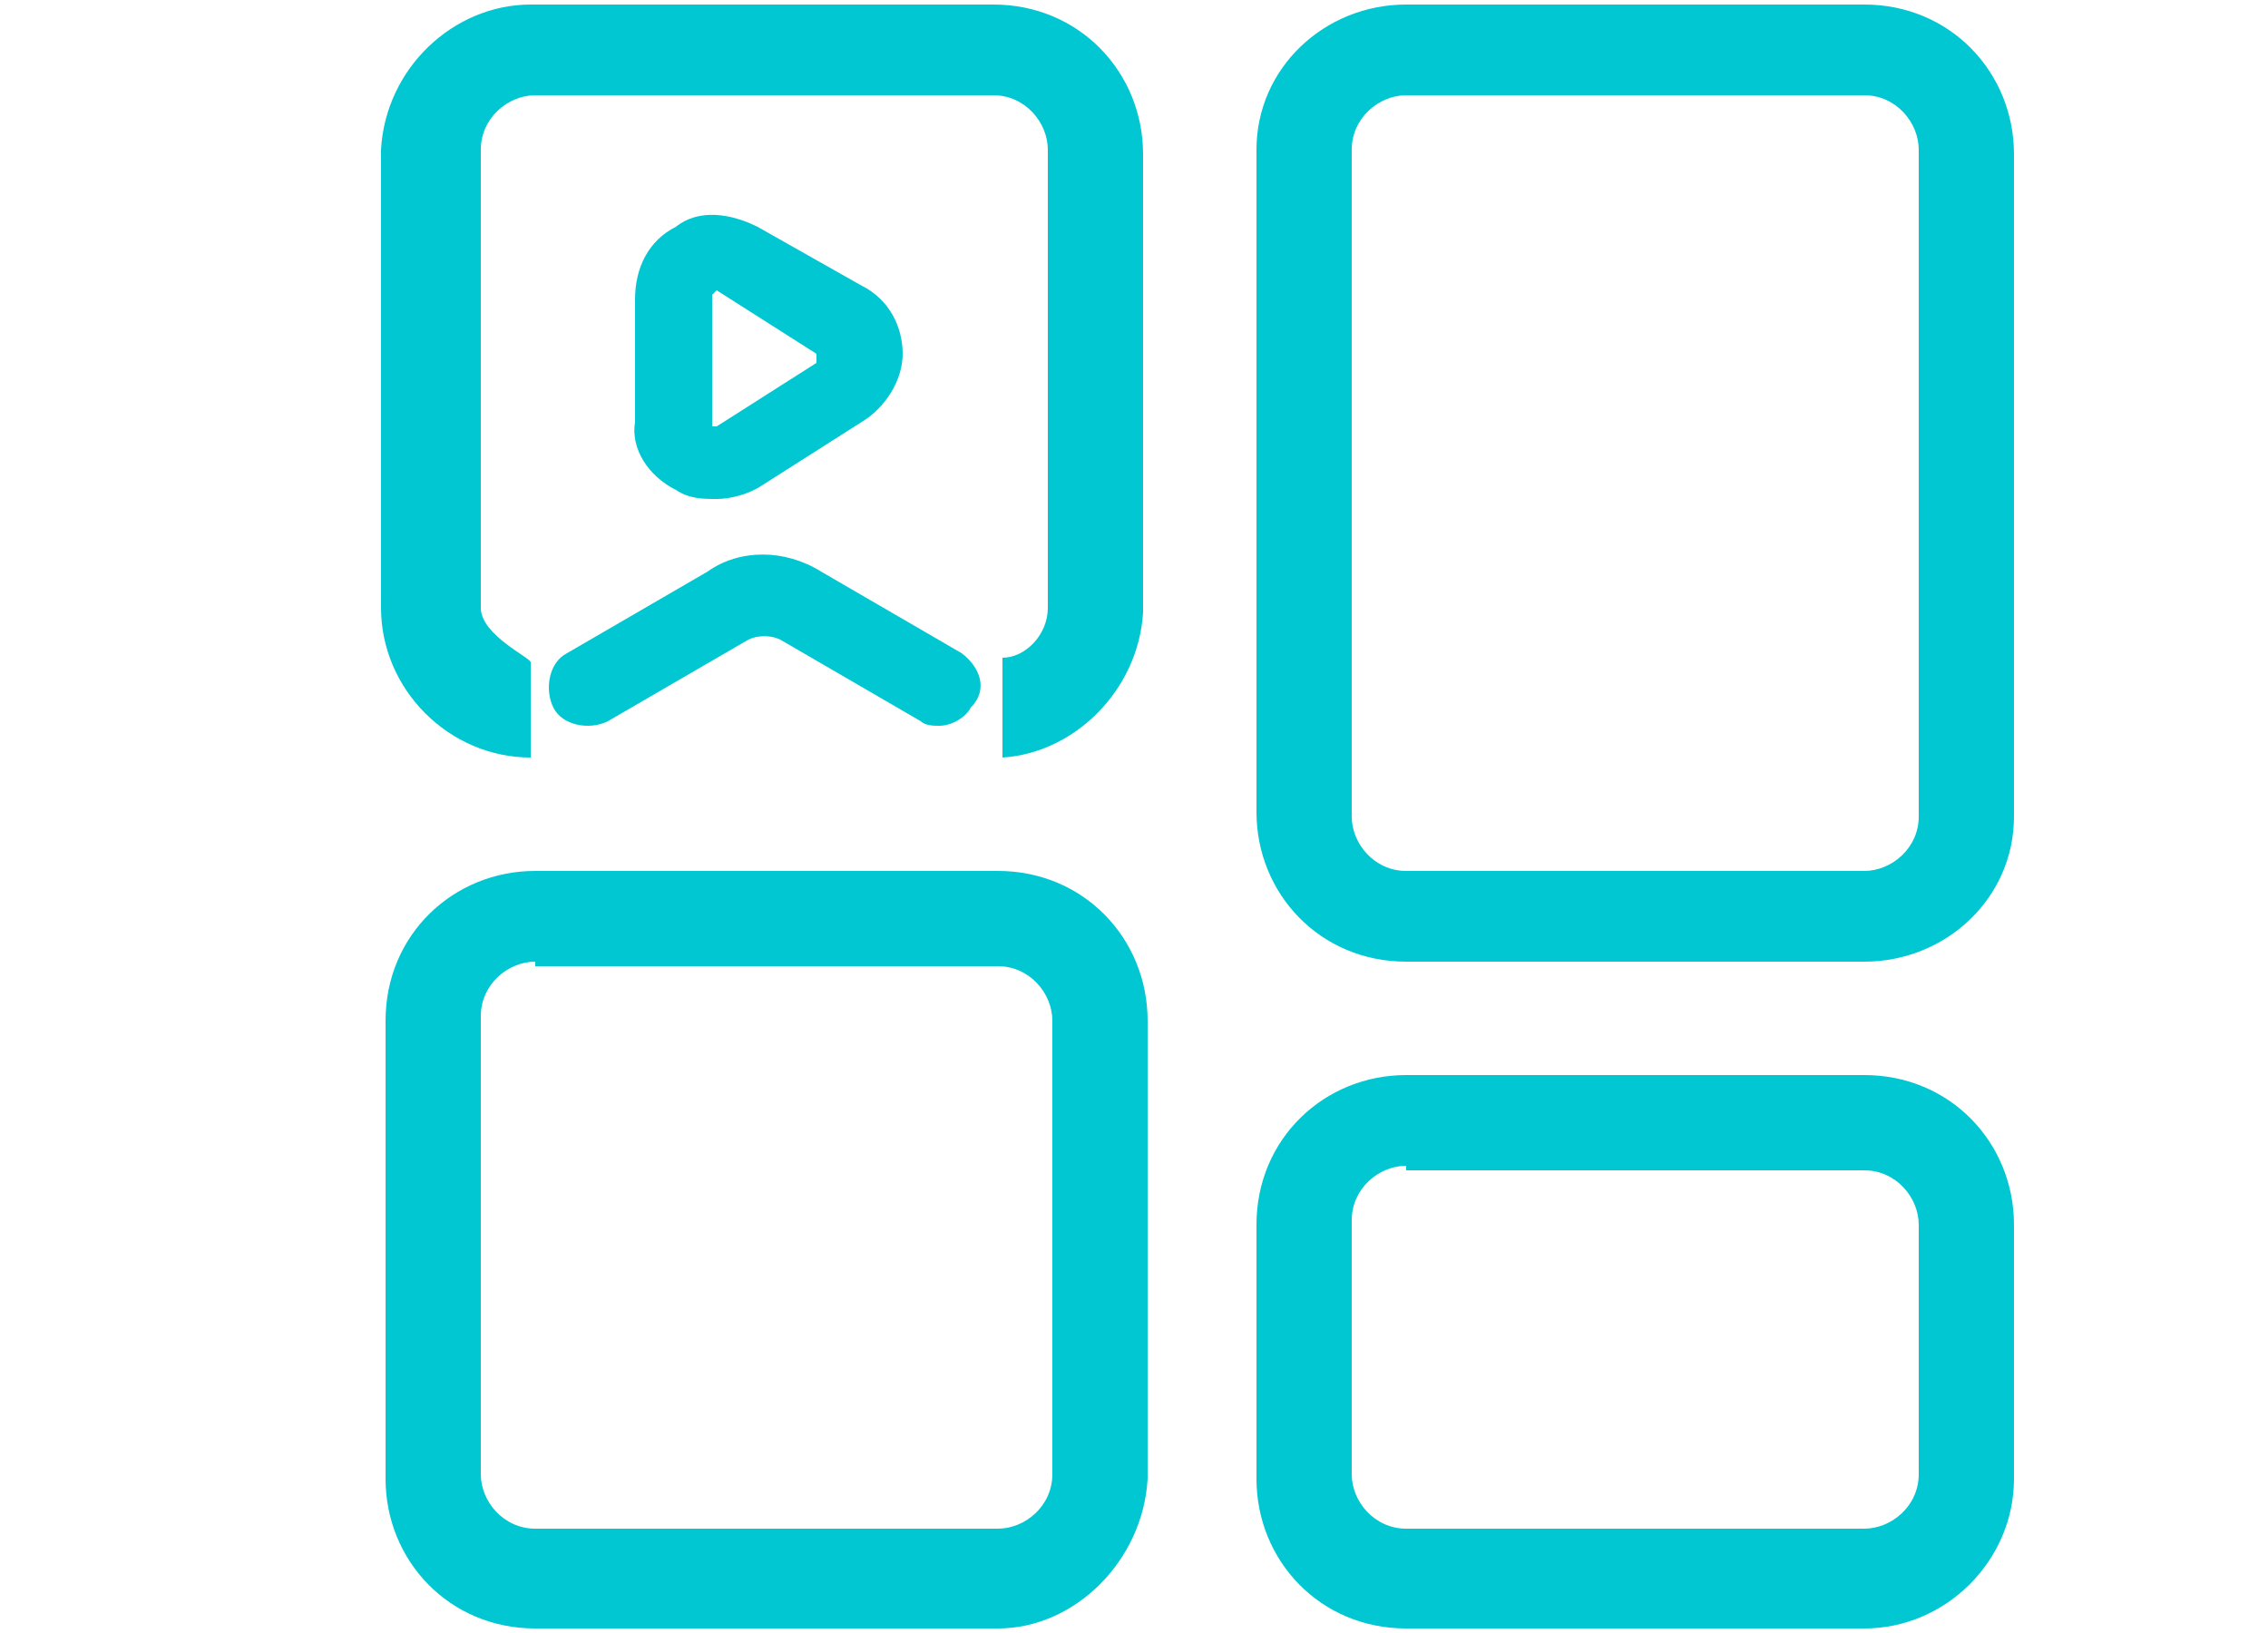 <?xml version="1.0" encoding="utf-8"?>
<!-- Generator: Adobe Illustrator 25.0.1, SVG Export Plug-In . SVG Version: 6.00 Build 0)  -->
<svg version="1.1" id="图层_1" xmlns="http://www.w3.org/2000/svg" xmlns:xlink="http://www.w3.org/1999/xlink" x="0px" y="0px"
	 viewBox="0 0 50 36" style="enable-background:new 0 0 50 36;" xml:space="preserve">
<style type="text/css">
	.st0{fill:none;}
	.st1{fill:#00C7D1;}
</style>
<path class="st0" d="M22,2.2H11.8c-0.6,0-1.1,0.5-1.1,1.1v10.1c0,0.6,0.5,1.1,1.1,1.1H22c0.6,0,1.1-0.5,1.1-1.1V3.3
	C23.1,2.7,22.6,2.2,22,2.2z"/>
<path class="st1" d="M31,21.2c-1.9,0-3.3-1.5-3.3-3.3V3.3c0-1.8,1.5-3.2,3.3-3.2h10.1c1.9,0,3.3,1.5,3.3,3.3V18
	c0,1.8-1.5,3.2-3.3,3.2H31z M31,2.1c-0.6,0-1.2,0.5-1.2,1.2V18c0,0.6,0.5,1.2,1.2,1.2h10.1c0.6,0,1.2-0.5,1.2-1.2V3.3
	c0-0.6-0.5-1.2-1.2-1.2H31z"/>
<path class="st1" d="M11.8,35.9c-1.9,0-3.3-1.5-3.3-3.3V22.5c0-1.9,1.5-3.3,3.3-3.3H22c1.9,0,3.3,1.5,3.3,3.3v10.1
	c-0.1,1.8-1.6,3.3-3.3,3.3H11.8z M11.8,21.2c-0.6,0-1.2,0.5-1.2,1.2v10.1c0,0.6,0.5,1.2,1.2,1.2H22c0.6,0,1.2-0.5,1.2-1.2v-10
	c0-0.6-0.5-1.2-1.2-1.2H11.8V21.2C11.9,21.3,11.8,21.2,11.8,21.2z"/>
<path class="st1" d="M31,35.9c-1.9,0-3.3-1.5-3.3-3.3V27c0-1.9,1.5-3.3,3.3-3.3h10.1c1.9,0,3.3,1.5,3.3,3.3v5.6
	c0,1.8-1.5,3.3-3.3,3.3H31z M31,25.7c-0.6,0-1.2,0.5-1.2,1.2v5.6c0,0.6,0.5,1.2,1.2,1.2h10.1c0.6,0,1.2-0.5,1.2-1.2V27
	c0-0.6-0.5-1.2-1.2-1.2H31V25.7C31.1,25.8,31,25.7,31,25.7z"/>
<path class="st1" d="M14.9,10.8c0.3,0.2,0.6,0.2,0.9,0.2c0.3,0,0.7-0.1,1-0.3l2.2-1.4c0.5-0.3,0.9-0.9,0.9-1.5s-0.3-1.2-0.9-1.5
	L16.7,5c-0.6-0.3-1.3-0.4-1.8,0c-0.6,0.3-0.9,0.9-0.9,1.6v2.7C13.9,9.9,14.3,10.5,14.9,10.8z M15.7,6.5C15.7,6.5,15.7,6.5,15.7,6.5
	C15.7,6.4,15.7,6.4,15.7,6.5c0.1-0.1,0.1-0.1,0.1-0.1L18,7.8c0,0,0,0,0,0.1c0,0,0,0.1,0,0.1l-2.2,1.4c0,0,0,0-0.1,0c0,0,0-0.1,0-0.1
	V6.5z"/>
<path class="st1" d="M21.2,14.4l-3.1-1.8c-0.8-0.5-1.8-0.5-2.5,0l-3.1,1.8c-0.4,0.2-0.5,0.8-0.3,1.2c0.2,0.4,0.8,0.5,1.2,0.3
	l3.1-1.8c0.2-0.1,0.5-0.1,0.7,0l3.1,1.8c0.1,0.1,0.3,0.1,0.4,0.1c0.3,0,0.6-0.2,0.7-0.4C21.8,15.2,21.6,14.7,21.2,14.4z"/>
<path class="st1" d="M11.7,16.7c-1.8,0-3.3-1.5-3.3-3.3V3.3c0.1-1.8,1.6-3.2,3.3-3.2h10.2c1.9,0,3.3,1.5,3.3,3.3v10.1
	c-0.1,1.7-1.5,3.1-3.1,3.2l0-2.2c0.5,0,1-0.5,1-1.1V3.3c0-0.6-0.5-1.2-1.2-1.2H11.8c-0.6,0-1.2,0.5-1.2,1.2v10.1
	c0,0.6,1.1,1.1,1.1,1.2L11.7,16.7z"/>
</svg>

